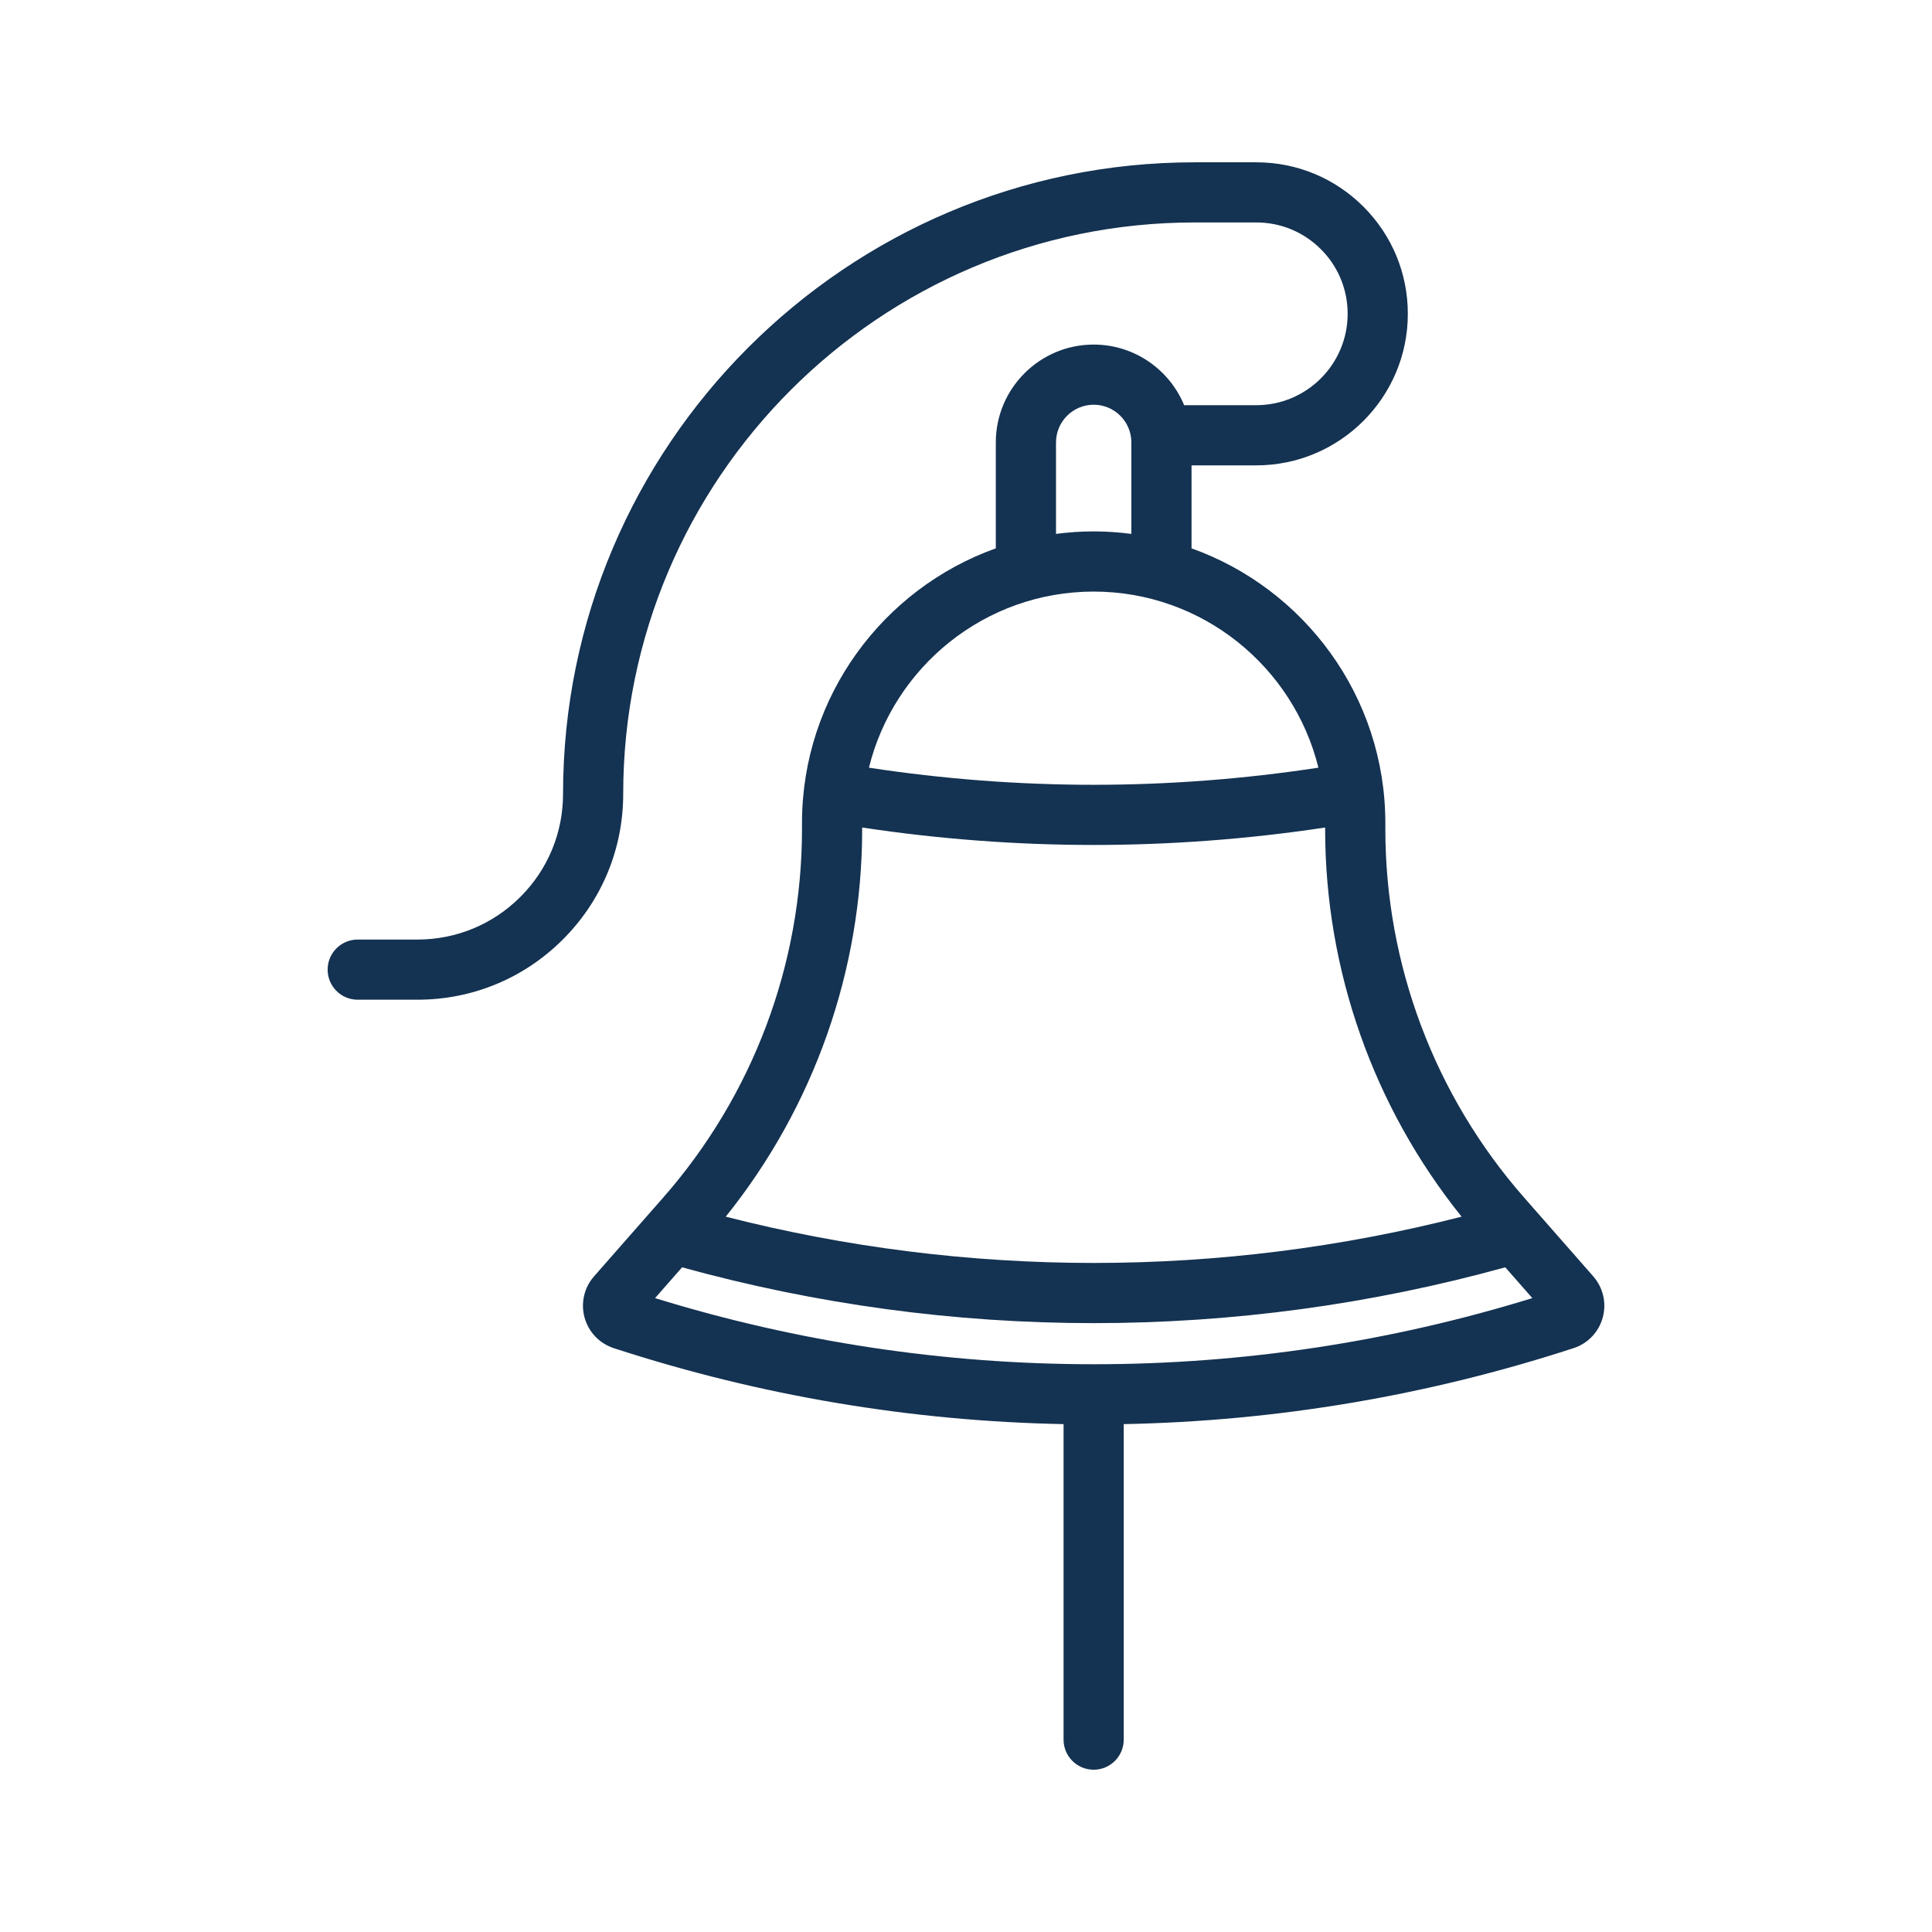<?xml version="1.0" encoding="UTF-8"?>
<svg id="iconos_-_01" xmlns="http://www.w3.org/2000/svg" width="1000" height="1000" viewBox="0 0 1000 1000">
  <defs>
    <style>
      .cls-1 {
        fill: #143251;
      }
    </style>
  </defs>
  <path id="icono_11" class="cls-1" d="M824.68,660.64l-35.73-40.7c-46.37-52.8-71.9-120.57-71.9-190.84v-3.08c0-65.48-41.91-121.33-100.31-142.19v-42.96h33.52c43.25,0,78.43-35.18,78.43-78.43,0-20.95-8.16-40.64-22.97-55.46-14.82-14.81-34.51-22.97-55.46-22.97h-31.92c-180.26,0-326.91,146.66-326.91,326.93,0,20.14-7.84,39.07-22.09,53.3-14.23,14.23-33.16,22.07-53.3,22.07h-30.89c-8.6,0-15.57,6.97-15.57,15.57s6.97,15.57,15.57,15.57h30.89c28.46,0,55.21-11.08,75.31-31.19,20.13-20.11,31.22-46.86,31.22-75.33,0-163.1,132.68-295.79,295.77-295.79h31.92c12.63,0,24.5,4.92,33.43,13.85,8.93,8.93,13.85,20.81,13.85,33.44,0,26.07-21.21,47.29-47.29,47.29h-37.34c-7.6-18.39-25.72-31.37-46.83-31.37-27.93,0-50.65,22.72-50.65,50.65v54.82c-58.4,20.86-100.32,76.72-100.32,142.2v3.08c0,70.27-25.53,138.04-71.9,190.84l-35.72,40.68c-5.14,5.85-6.98,13.83-4.92,21.34,2.06,7.5,7.69,13.42,15.13,15.84l.95.31c75.08,24.38,153,37.48,231.85,39.01v163.31c0,8.6,6.97,15.57,15.57,15.57s15.57-6.97,15.57-15.57v-163.31c79.14-1.53,157.37-14.73,232.84-39.33,7.4-2.41,13.04-8.33,15.09-15.83,2.06-7.5.22-15.47-4.91-21.32ZM546.59,228.99c0-10.76,8.75-19.51,19.5-19.51s19.5,8.75,19.5,19.51v47.36c-6.39-.83-12.9-1.3-19.51-1.3s-13.11.47-19.5,1.3v-47.36ZM566.08,306.2c56.19,0,103.44,38.88,116.33,91.15-38.47,5.87-77.53,8.86-116.33,8.86s-77.85-2.98-116.32-8.86c12.89-52.26,60.14-91.15,116.33-91.15ZM446.26,429.1v-.78c39.63,5.99,79.86,9.03,119.81,9.03s80.19-3.04,119.82-9.03v.78c0,73.15,24.99,143.86,70.63,200.65-62.19,15.89-126.14,23.95-190.44,23.95s-128.25-8.06-190.44-23.95c45.64-56.8,70.62-127.5,70.62-200.65ZM566.11,706.13h-.02c-77.14,0-153.47-11.52-227.04-34.23l14-15.94c69.38,19.15,140.99,28.89,213.04,28.89s143.67-9.73,213.04-28.89l14,15.94c-73.61,22.72-149.91,34.23-227.01,34.23Z"/>
</svg>